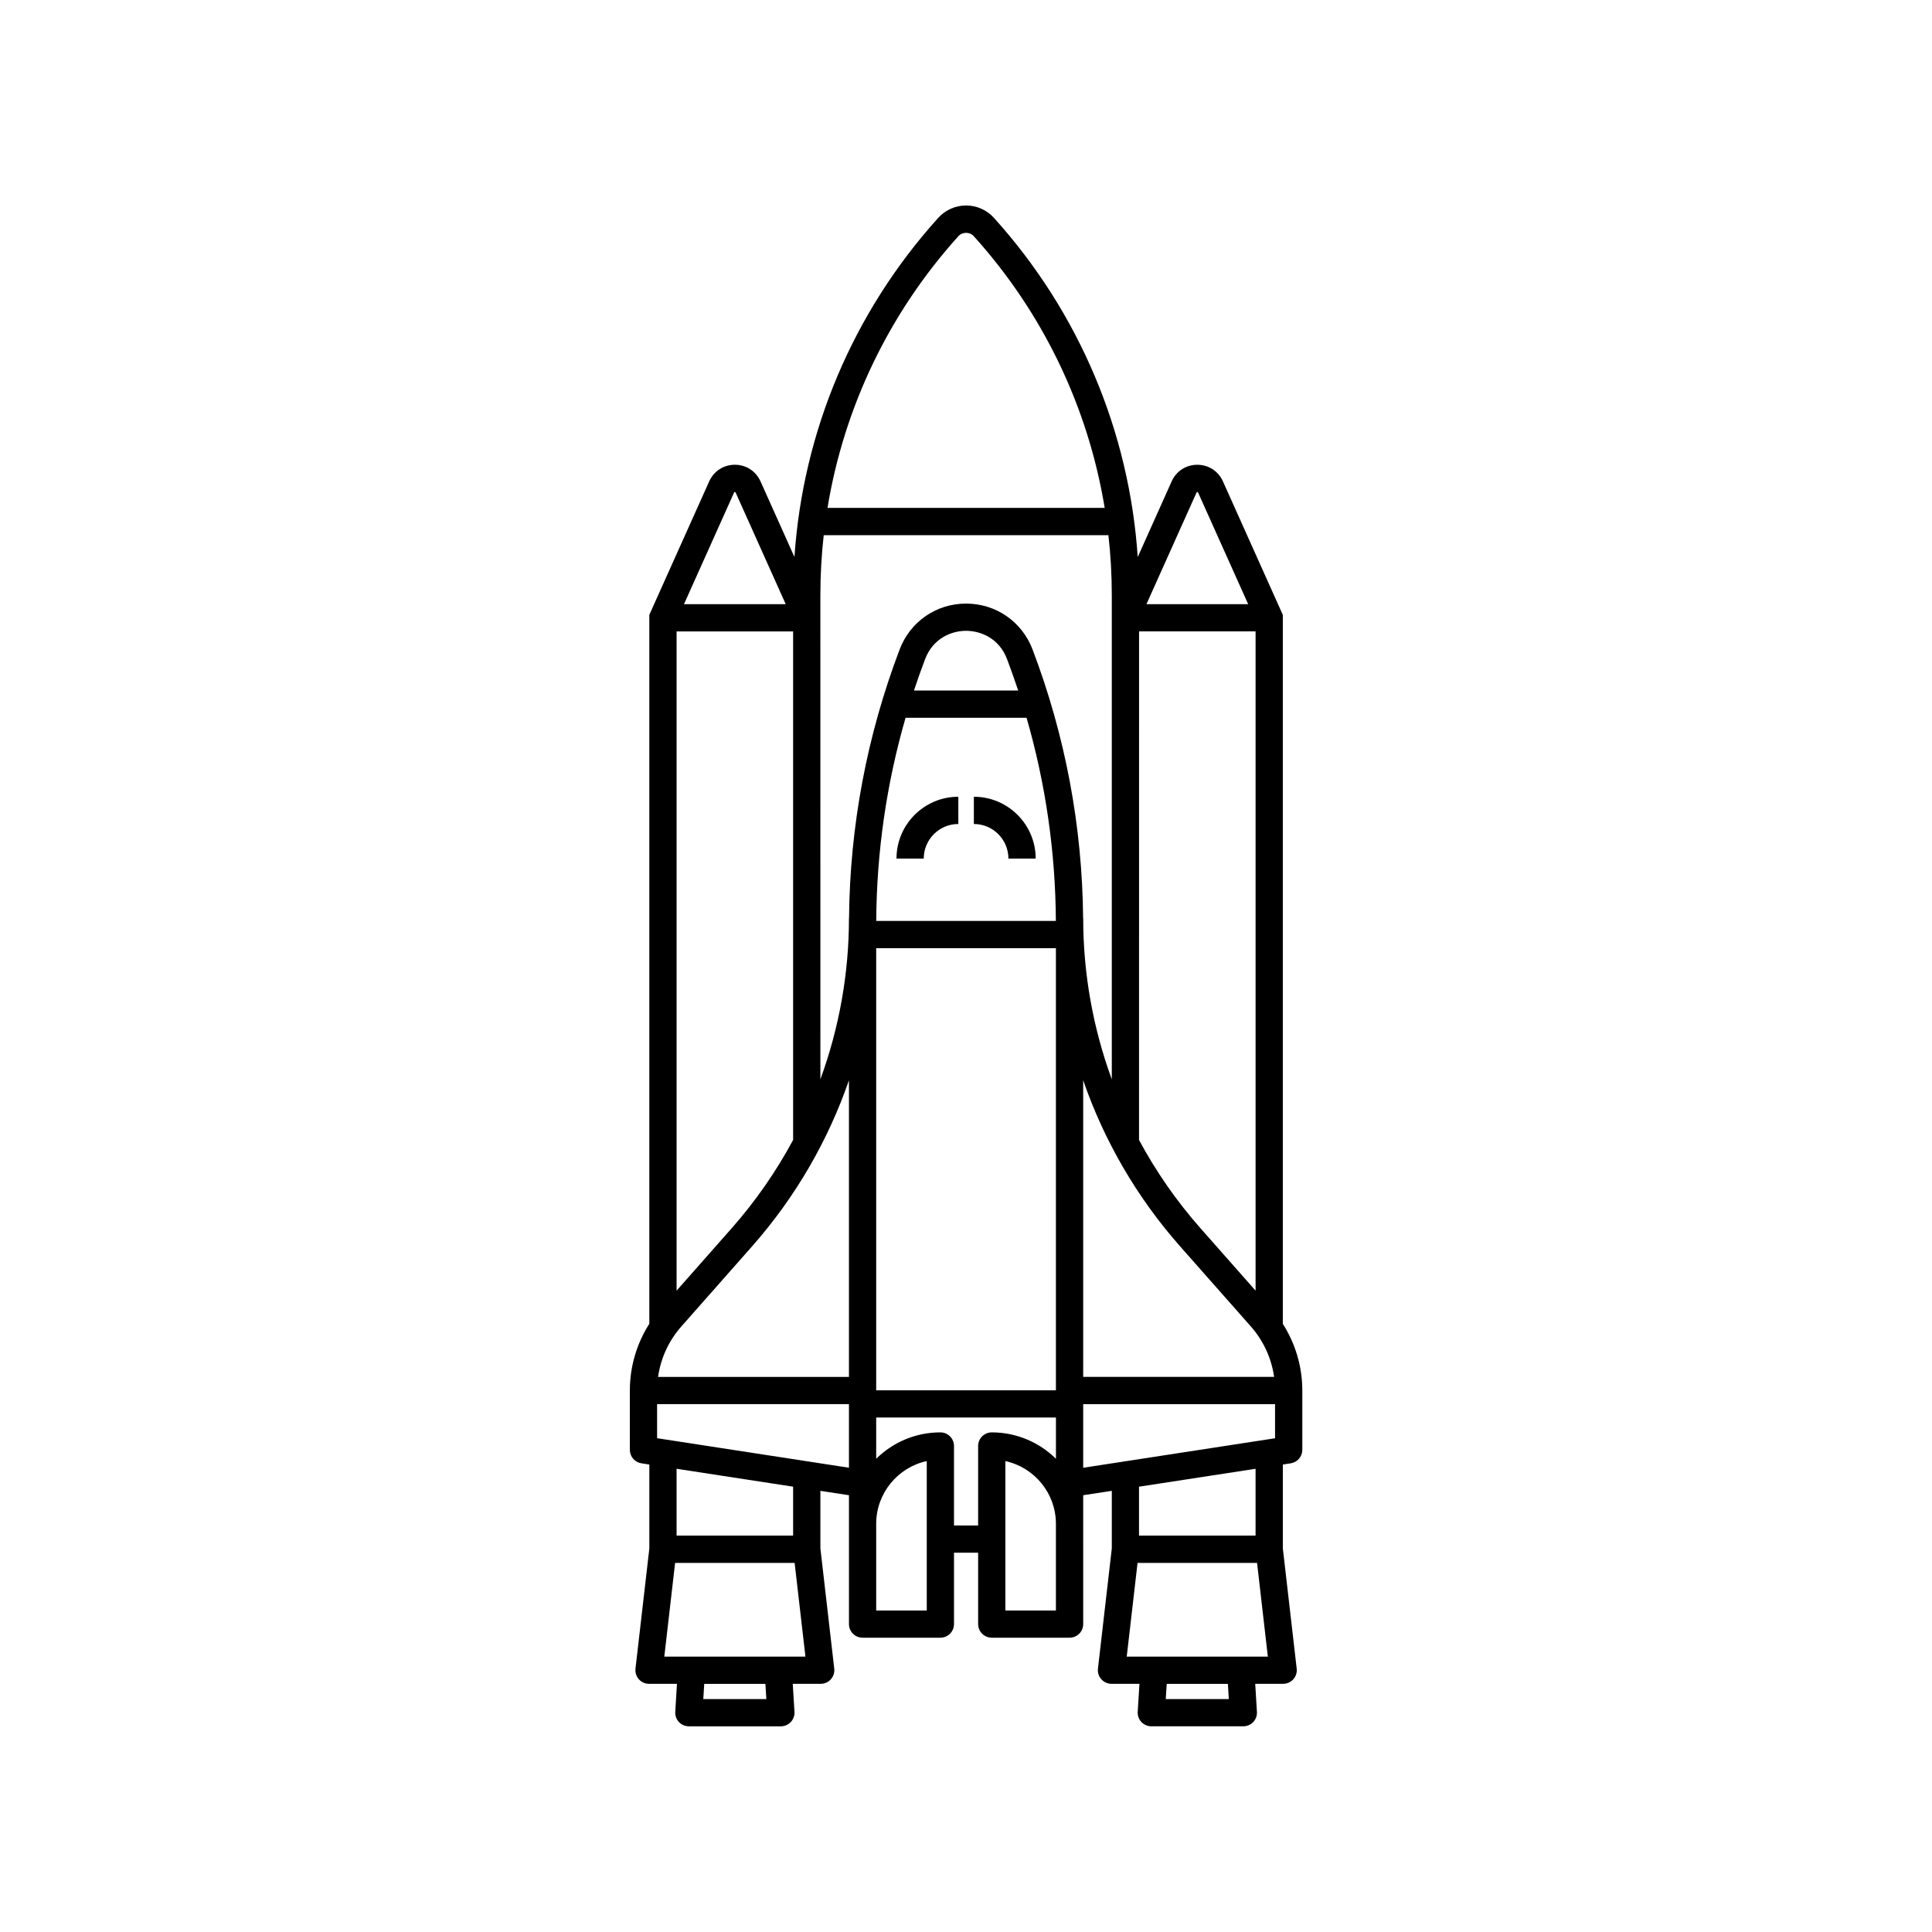 <?xml version="1.0" encoding="UTF-8"?>
<!-- Uploaded to: SVG Repo, www.svgrepo.com, Generator: SVG Repo Mixer Tools -->
<svg fill="#000000" width="800px" height="800px" version="1.1" viewBox="144 144 512 512" xmlns="http://www.w3.org/2000/svg">
 <g>
  <path d="m483.96 494.84v-187.89l-15.863-35.371c-1.215-2.719-3.82-4.41-6.797-4.41-2.984 0-5.582 1.688-6.797 4.402l-8.992 20.043c-2.242-33.32-15.574-64.914-38.102-89.875-1.883-2.09-4.574-3.285-7.387-3.285s-5.5 1.199-7.379 3.281c-22.535 24.957-35.859 56.551-38.109 89.875l-8.992-20.043c-1.215-2.715-3.82-4.402-6.797-4.402s-5.582 1.688-6.797 4.398l-15.871 35.371v187.88c-3.352 5.246-5.16 11.367-5.16 17.672v15.738c0 1.785 1.301 3.293 3.062 3.566l2.102 0.324v22.242l-3.672 31.848c-0.117 1.023 0.207 2.047 0.891 2.816 0.684 0.77 1.668 1.211 2.695 1.211h7.406l-0.453 7.426c-0.059 0.992 0.293 1.977 0.973 2.695 0.68 0.727 1.633 1.137 2.629 1.137h24.391c0.996 0 1.949-0.414 2.629-1.137 0.68-0.73 1.031-1.703 0.973-2.695l-0.457-7.426h7.41c1.031 0 2.012-0.438 2.695-1.211 0.684-0.766 1.008-1.789 0.891-2.816l-3.672-31.867v-15.25l7.57 1.16v34.145c0 1.996 1.617 3.613 3.613 3.613h20.621c1.996 0 3.606-1.613 3.606-3.613v-18.906h6.394v18.906c0 1.996 1.613 3.613 3.613 3.613h20.621c1.996 0 3.613-1.613 3.613-3.613l-0.004-34.145 7.582-1.16v15.254l-3.672 31.859c-0.117 1.023 0.207 2.047 0.891 2.816 0.691 0.77 1.668 1.211 2.695 1.211h7.41l-0.457 7.426c-0.059 0.992 0.293 1.977 0.973 2.695s1.633 1.137 2.629 1.137h24.391c0.996 0 1.949-0.414 2.629-1.137 0.68-0.73 1.031-1.703 0.969-2.695l-0.453-7.426h7.406c1.031 0 2.012-0.438 2.695-1.211 0.691-0.766 1.008-1.789 0.891-2.816l-3.672-31.859v-22.227l2.102-0.324c1.762-0.273 3.059-1.785 3.059-3.566v-15.738c0-6.281-1.816-12.398-5.164-17.648zm-52.906 38.133v-16.848h50.848v9.027zm-76.871-221.64v134.77c-4.481 8.332-9.926 16.188-16.277 23.391l-14.605 16.547v-174.71zm-29.625 184.2 18.762-21.254c11.441-12.965 20.102-27.93 25.66-43.988v78.613h-50.586c0.699-4.949 2.824-9.598 6.164-13.371zm59.426-161.32h32.062c5.055 17.488 7.664 35.527 7.769 53.844h-47.605c0.113-18.312 2.723-36.355 7.773-53.844zm2.227-7.219c0.922-2.793 1.906-5.57 2.957-8.332 2.098-5.516 6.977-7.488 10.852-7.488 3.871 0 8.758 1.965 10.852 7.488 1.047 2.762 2.031 5.543 2.957 8.332zm-10.012 68.281h47.629v117.17h-47.629zm54.855 113.62v-78.605c5.559 16.062 14.219 31.016 25.66 43.977l18.773 21.254c3.336 3.777 5.461 8.43 6.168 13.367h-50.602zm14.801-197.57h30.887v174.71l-14.617-16.551c-6.352-7.199-11.793-15.043-16.27-23.375l0.008-134.79zm15.242-36.801c0.031-0.07 0.055-0.133 0.203-0.133 0.141 0 0.168 0.059 0.203 0.133l13.273 29.582h-26.953zm-63.098-67.949c1.047-1.16 2.996-1.16 4.047 0 18.367 20.348 30.32 45.336 34.707 72.023h-73.457c4.383-26.688 16.328-51.676 34.703-72.023zm-36.594 95.125c0-5.332 0.301-10.629 0.891-15.875h75.422v-0.211c0.605 5.316 0.918 10.688 0.918 16.09v128.34c-4.969-13.562-7.578-28.008-7.578-42.703h-0.02c-0.227-24.426-4.727-48.387-13.41-71.242-2.805-7.375-9.719-12.141-17.609-12.141-7.891 0-14.801 4.766-17.602 12.141-8.688 22.859-13.191 46.812-13.418 71.242h-0.02c0 14.691-2.609 29.125-7.57 42.684zm-22.867-27.176c0.031-0.07 0.059-0.133 0.203-0.133 0.145 0 0.176 0.059 0.207 0.133l13.27 29.582h-26.953zm8.555 319.75h-16.711l0.246-4.035h16.211zm-27.047-11.254 2.863-24.828h31.676l2.863 24.828zm34.137-32.074h-30.883v-17.707l30.883 4.746zm-36.047-25.809v-9.027h50.844v16.852zm71.465 45.66h-13.402v-22.973c0-8.141 5.754-14.969 13.402-16.625zm13.613-43.59v21.074h-6.394v-21.074c0-1.996-1.617-3.613-3.613-3.613-6.621 0-12.629 2.672-17.008 6.992v-10.926h47.637v10.926c-4.379-4.316-10.387-6.992-17.008-6.992-1.996 0-3.613 1.613-3.613 3.613zm7.219 43.59v-39.594c7.633 1.656 13.367 8.453 13.395 16.566v23.027zm59.219 23.477h-16.711l0.25-4.035h16.211zm-27.055-11.254 2.863-24.828h31.676l2.856 24.828zm34.141-32.074h-30.887v-12.957l30.887-4.746z"/>
  <path d="m388.8 371.53c0-5.055 4.109-9.164 9.164-9.164v-7.219c-9.035 0-16.383 7.352-16.383 16.383z"/>
  <path d="m411.24 371.53h7.227c0-9.035-7.352-16.383-16.383-16.383v7.219c5.051 0 9.156 4.113 9.156 9.164z"/>
 </g>
</svg>